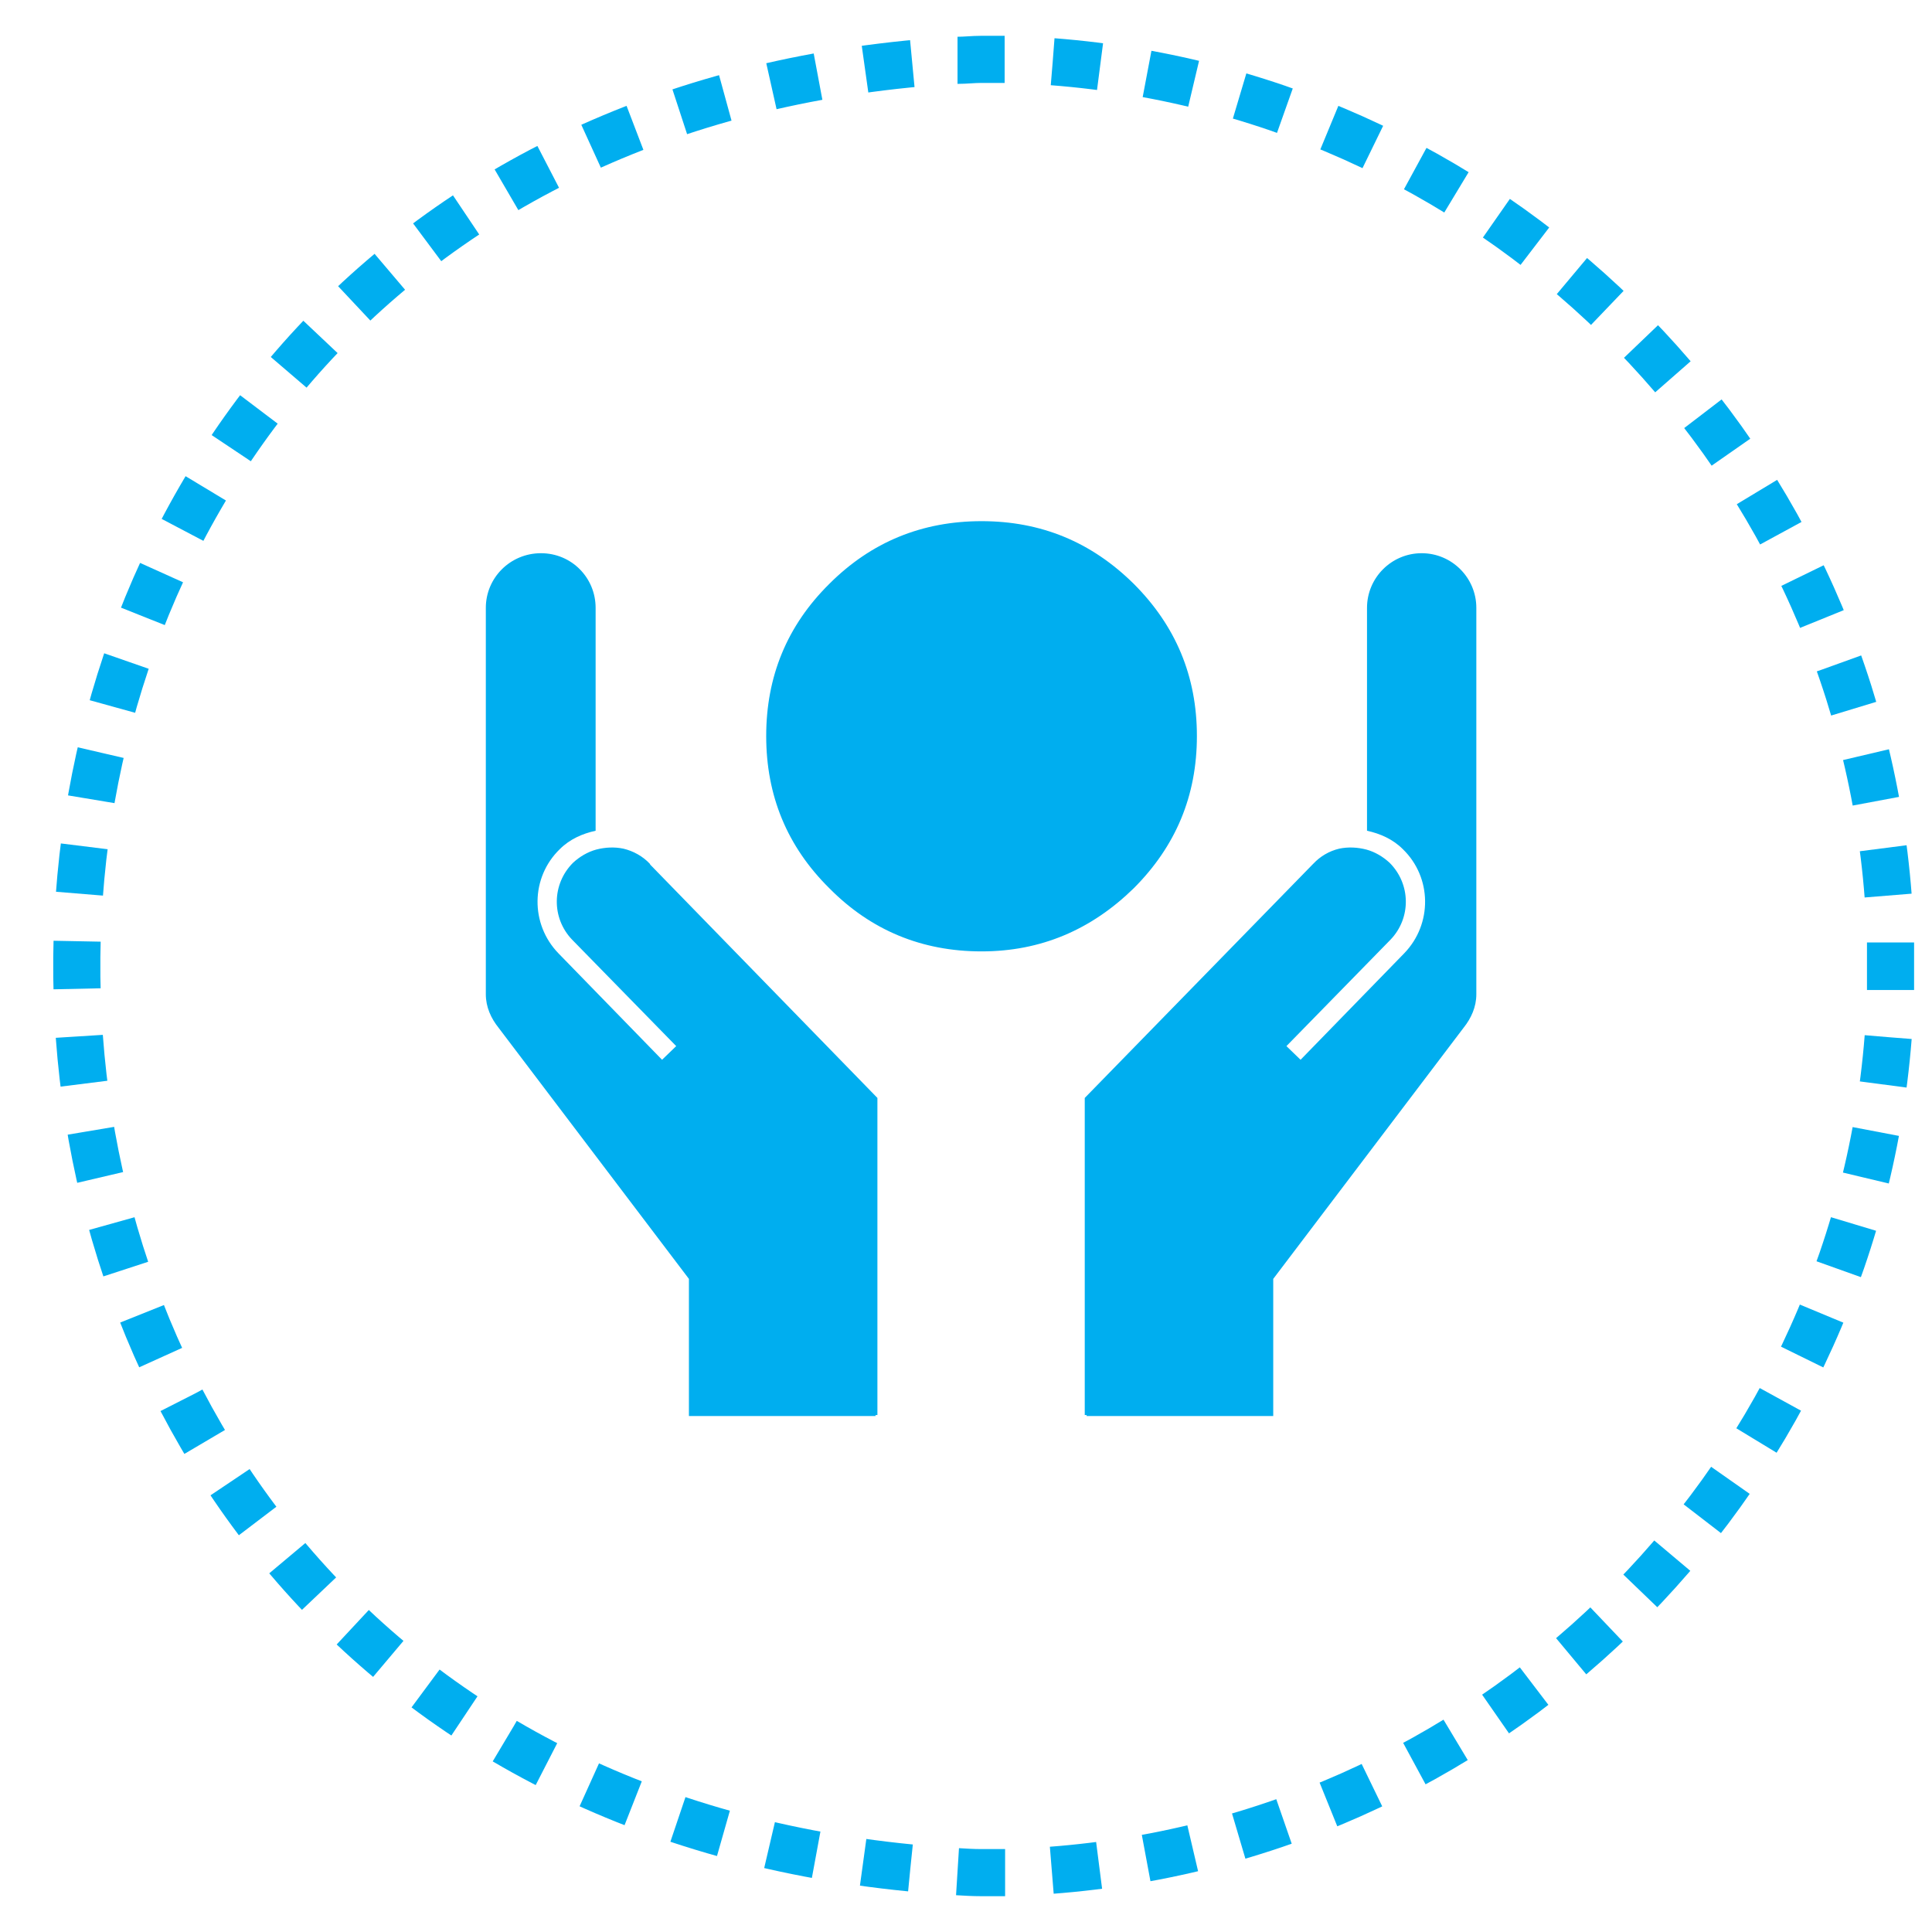 <?xml version="1.0" encoding="UTF-8"?><svg id="Ebene_1" xmlns="http://www.w3.org/2000/svg" viewBox="0 0 41 41"><defs><style>.cls-1{stroke-dasharray:0 0 1.01 1.01;}.cls-1,.cls-2{fill:none;stroke:#00aeef;stroke-miterlimit:10;}.cls-3{fill:#00aeef;stroke-width:0px;}</style></defs><path class="cls-1" d="M40.07,22.01c-.75,9.59-8.55,17.21-18.23,17.71"/><path class="cls-1" d="M19.32,39.64C-4.44,37.32-4.26,3.19,19.82,1.31"/><path class="cls-1" d="M22.34,1.31c9.62.74,17.26,8.52,17.76,18.18"/><path class="cls-2" d="M40.12,20c0,.17,0,.34,0,.51s0,.34,0,.5M20.32,1.28c.17,0,.33-.02.5-.02.17,0,.34,0,.5,0M21.33,39.74c-.17,0-.34,0-.51,0-.17,0-.34-.01-.5-.02"/><path class="cls-3" d="M20.83,20.19c1.26,0,2.33-.46,3.23-1.34.89-.89,1.34-1.96,1.34-3.23s-.45-2.34-1.34-3.23c-.9-.89-1.97-1.33-3.23-1.33s-2.34.44-3.23,1.33c-.9.89-1.34,1.97-1.34,3.23s.44,2.34,1.34,3.23c.88.89,1.96,1.34,3.23,1.34M27.85,18.35l-4.83,4.95v6.73h.04v.02h3.96v-2.91l4.04-5.33c.16-.2.27-.44.27-.71v-8.2c0-.64-.52-1.16-1.16-1.16s-1.16.52-1.16,1.16v4.73c.28.06.55.18.76.39.62.6.63,1.59.03,2.21l-2.2,2.26-.3-.29,2.21-2.26c.44-.46.43-1.18-.02-1.63-.14-.13-.31-.23-.49-.28-.19-.05-.39-.06-.58-.02-.21.05-.4.16-.55.32M13.8,18.35l4.82,4.95v6.73h-.04v.02h-3.96v-2.91l-4.04-5.33c-.16-.2-.27-.44-.27-.71v-8.2c0-.64.52-1.16,1.17-1.16s1.16.52,1.16,1.16v4.73c-.28.06-.55.18-.76.39-.62.6-.63,1.59-.03,2.21l2.2,2.26.3-.29-2.21-2.26c-.44-.46-.43-1.18.02-1.63.14-.13.31-.23.49-.28.19-.05.39-.06.58-.02.21.05.41.16.56.32"/></svg>